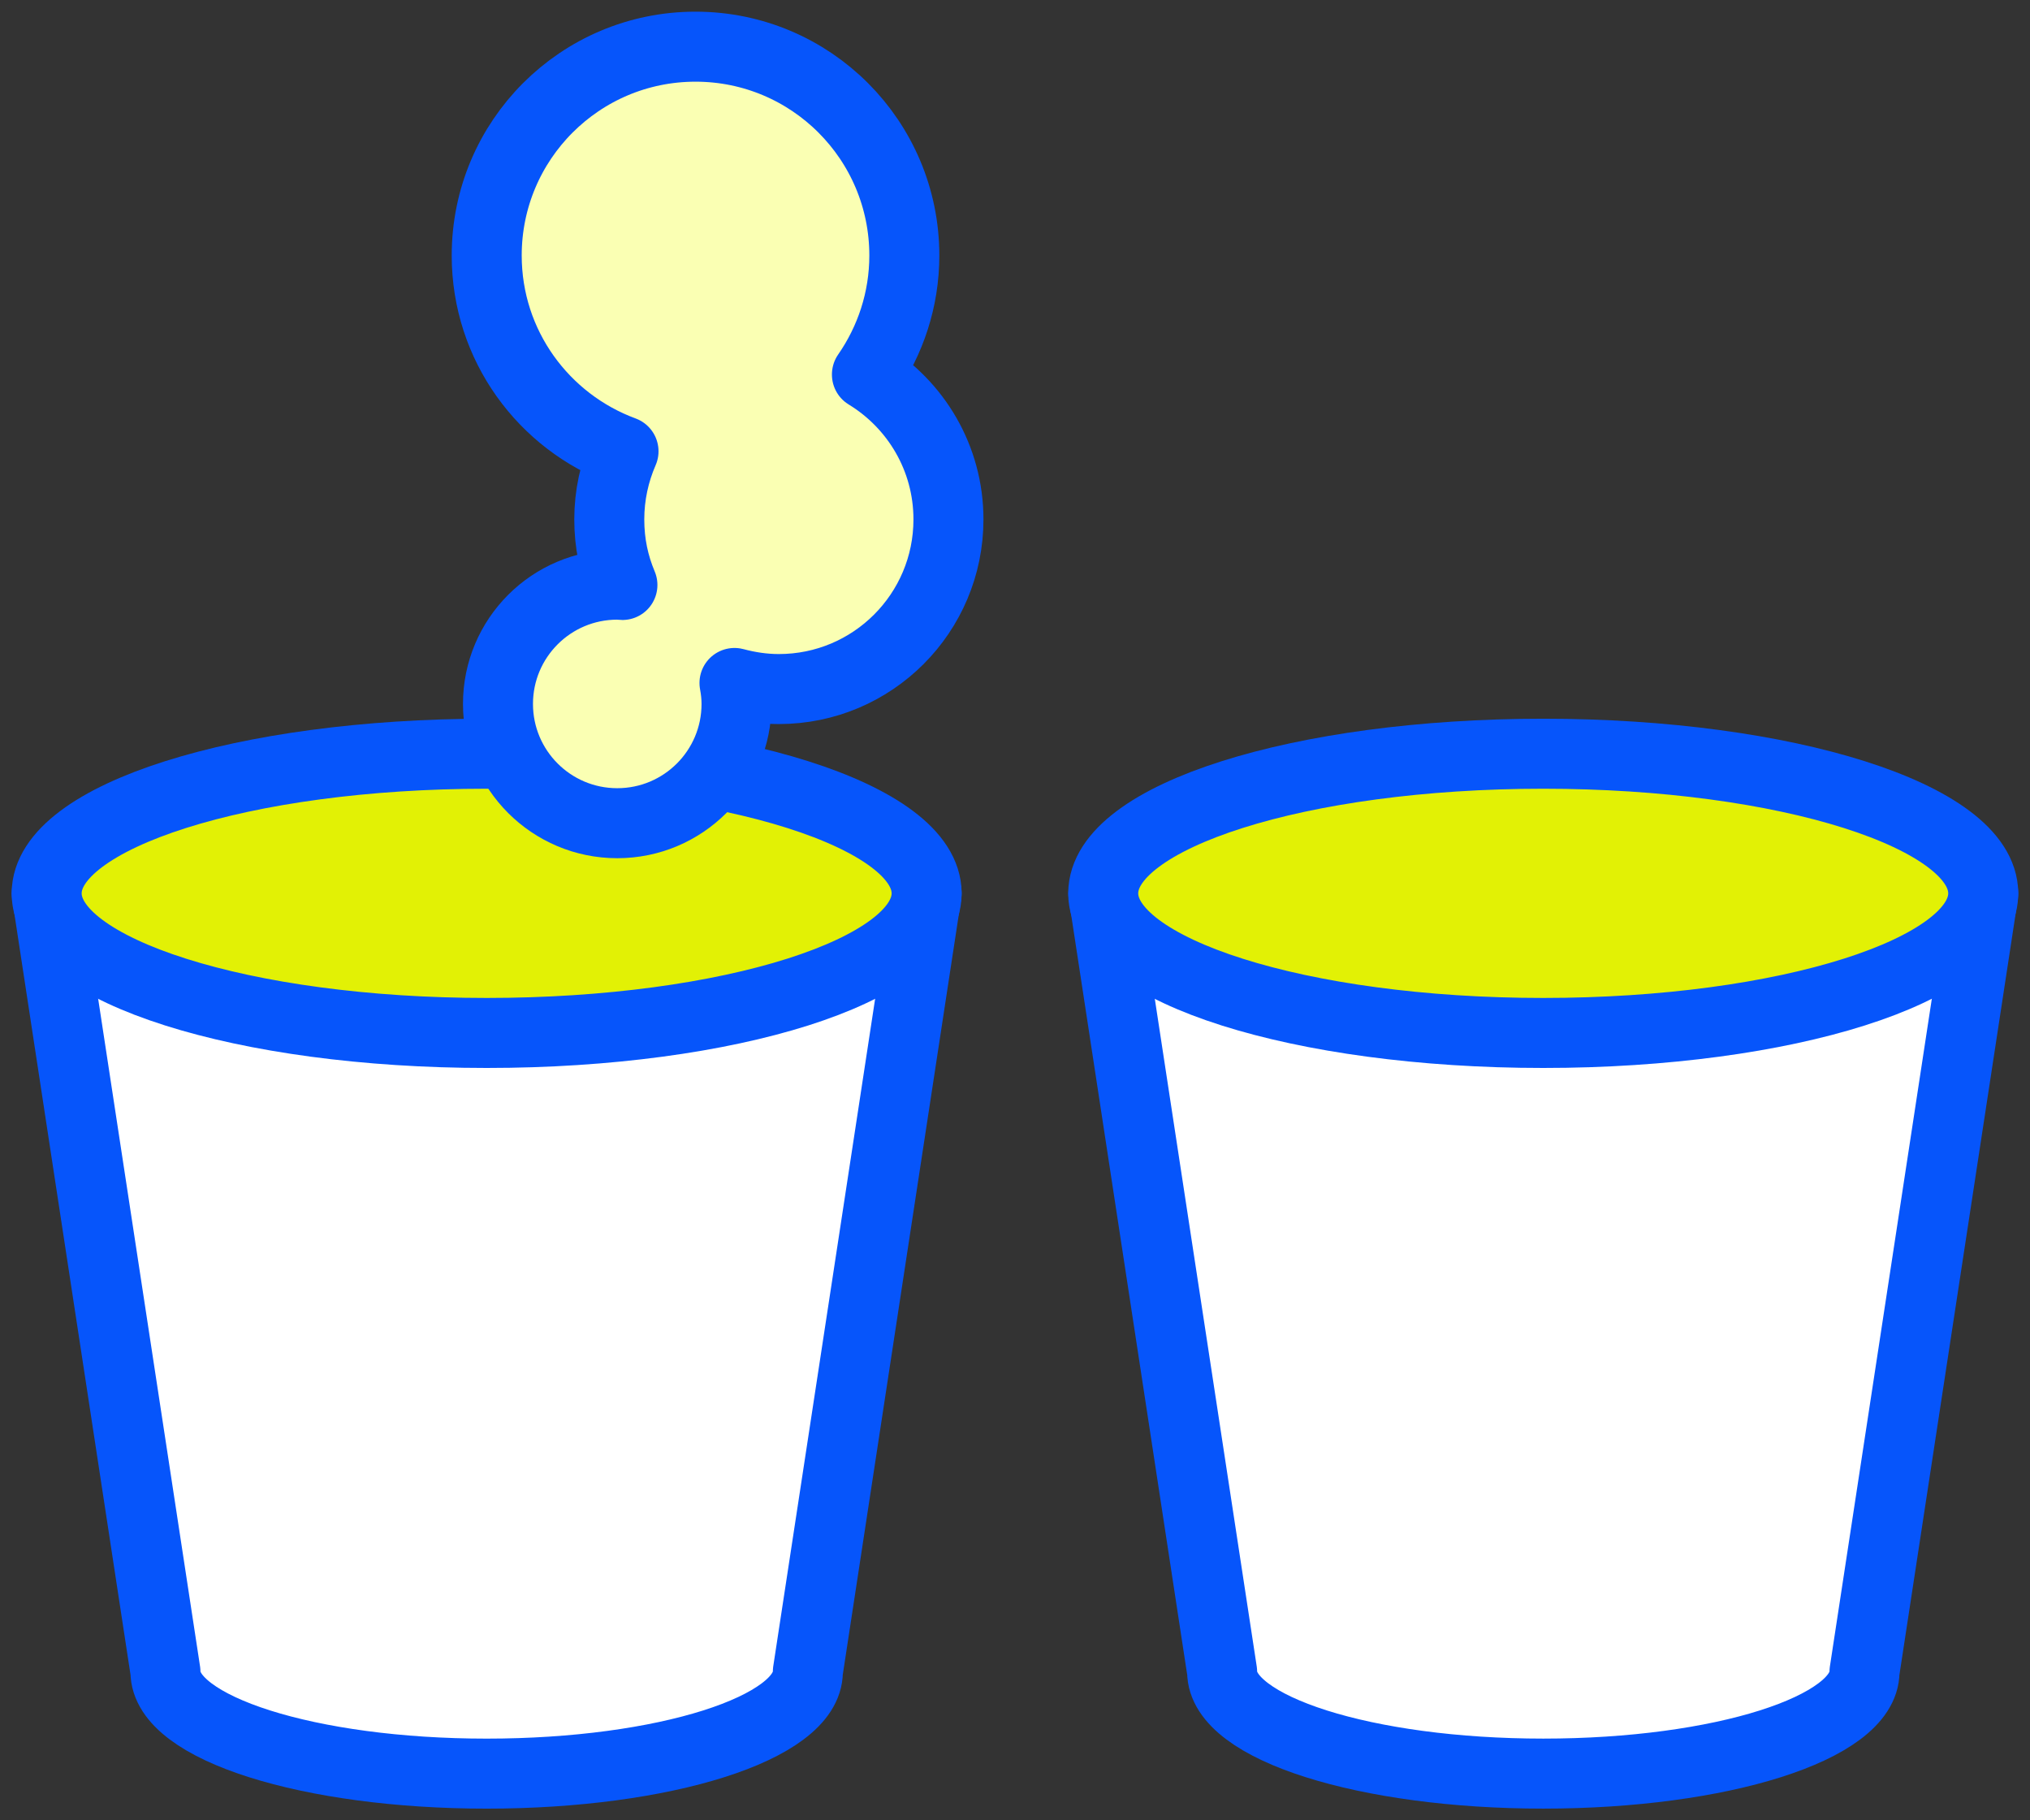 <svg width="87" height="78" viewBox="0 0 87 78" fill="none" xmlns="http://www.w3.org/2000/svg">
<rect x="0" y="0" width="87" height="78" fill="#333333" stroke="none"/>
<path d="M34.622 71.634C34.622 74.049 28.457 76 20.857 76C13.256 76 7.091 74.049 7.091 71.634L2 38.279H39.713L34.622 71.627V71.634Z" fill="white" stroke="#0655FB" stroke-width="3" stroke-linecap="round" stroke-linejoin="round"/>
<path d="M79.907 71.633C79.907 74.048 73.742 75.999 66.142 75.999C58.541 75.999 52.377 74.048 52.377 71.633L47.285 38.285H84.999L79.907 71.633Z" fill="white" stroke="#0655FB" stroke-width="3" stroke-linecap="round" stroke-linejoin="round"/>
<path d="M20.857 44.262C31.271 44.262 39.713 41.584 39.713 38.28C39.713 34.975 31.271 32.297 20.857 32.297C10.442 32.297 2 34.975 2 38.28C2 41.584 10.442 44.262 20.857 44.262Z" fill="#E2F105" stroke="#0655FB" stroke-width="3" stroke-linecap="round" stroke-linejoin="round"/>
<path d="M66.138 44.262C76.552 44.262 84.995 41.584 84.995 38.28C84.995 34.975 76.552 32.297 66.138 32.297C55.724 32.297 47.281 34.975 47.281 38.28C47.281 41.584 55.724 44.262 66.138 44.262Z" fill="#E2F105" stroke="#0655FB" stroke-width="3" stroke-linecap="round" stroke-linejoin="round"/>
<path d="M37.154 16.045C38.16 14.596 38.757 12.839 38.757 10.947C38.757 6.004 34.752 2 29.808 2C24.864 2 20.859 6.004 20.859 10.947C20.859 14.804 23.301 18.077 26.722 19.338C26.333 20.23 26.112 21.216 26.112 22.256C26.112 23.295 26.313 24.201 26.675 25.066C26.602 25.066 26.528 25.052 26.454 25.052C23.63 25.052 21.342 27.34 21.342 30.163C21.342 32.987 23.63 35.274 26.454 35.274C29.278 35.274 31.566 32.987 31.566 30.163C31.566 29.855 31.532 29.553 31.478 29.265C32.082 29.426 32.719 29.526 33.377 29.526C37.395 29.526 40.648 26.273 40.648 22.256C40.648 19.626 39.246 17.326 37.154 16.052V16.045Z" fill="#FAFFB3" stroke="#0655FB" stroke-width="3" stroke-linecap="round" stroke-linejoin="round"/>
</svg>
